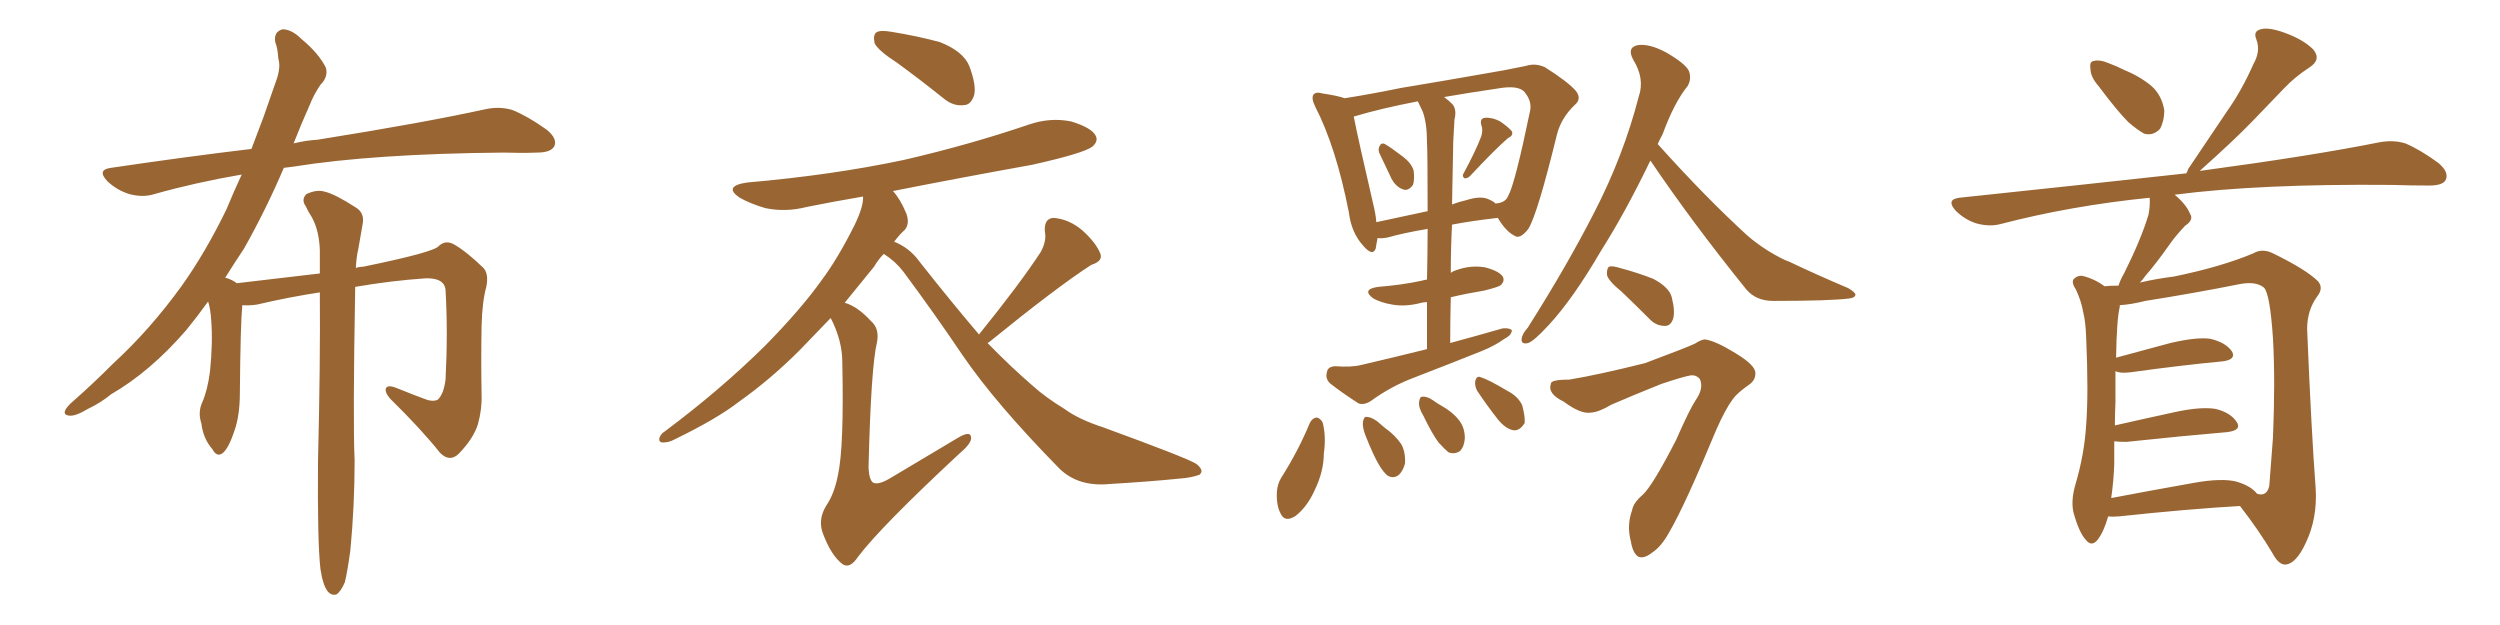 <svg xmlns="http://www.w3.org/2000/svg" xmlns:xlink="http://www.w3.org/1999/xlink" width="600" height="150"><path fill="#996633" padding="10" d="M76.90 136.52L76.90 136.52L76.90 136.52Q76.17 130.08 76.32 110.74L76.32 110.74Q76.90 87.01 76.76 70.17L76.76 70.17Q69.14 71.34 61.67 73.10L61.67 73.10Q59.62 73.39 58.15 73.24L58.15 73.24Q57.71 77.93 57.57 94.19L57.57 94.19Q57.57 99.76 56.25 103.42L56.25 103.42Q54.79 107.81 53.32 108.84L53.32 108.84Q52.00 109.72 50.98 107.81L50.98 107.81Q48.78 105.32 48.34 101.66L48.34 101.66Q47.46 99.02 48.49 96.68L48.49 96.68Q49.80 93.75 50.39 89.21L50.39 89.21Q51.12 82.18 50.68 76.76L50.68 76.76Q50.54 74.27 49.95 72.36L49.95 72.36Q47.31 76.03 44.68 79.25L44.68 79.25Q36.04 89.21 26.66 94.63L26.66 94.63Q24.17 96.68 21.09 98.14L21.09 98.14Q18.16 99.90 16.70 99.76L16.70 99.76Q14.94 99.61 15.82 98.14L15.82 98.14Q16.41 97.27 17.43 96.39L17.43 96.39Q22.27 92.14 27.10 87.30L27.10 87.30Q36.04 79.10 43.65 68.55L43.65 68.55Q49.37 60.50 54.35 50.24L54.35 50.24Q56.10 46.00 58.01 41.89L58.01 41.89Q46.88 43.80 37.06 46.58L37.06 46.58Q34.28 47.46 31.05 46.58L31.05 46.58Q28.13 45.70 25.78 43.51L25.78 43.51Q23.14 40.72 26.66 40.28L26.66 40.28Q44.38 37.65 60.35 35.74L60.35 35.74Q61.82 31.93 63.28 27.98L63.28 27.98Q65.04 22.85 66.50 18.75L66.50 18.75Q67.38 15.97 66.80 14.06L66.80 14.06Q66.65 11.57 66.06 10.11L66.06 10.11Q65.63 7.62 67.82 7.03L67.82 7.03Q70.02 7.03 72.36 9.38L72.36 9.38Q76.46 12.74 78.22 16.26L78.22 16.26Q78.81 18.46 76.90 20.36L76.90 20.36Q75.29 22.71 74.27 25.34L74.27 25.34Q72.36 29.59 70.46 34.42L70.46 34.42Q73.39 33.69 76.17 33.54L76.17 33.54Q101.81 29.44 116.46 26.22L116.46 26.22Q119.82 25.49 122.90 26.37L122.90 26.37Q126.56 27.83 131.10 31.05L131.10 31.05Q133.89 33.25 133.01 35.16L133.01 35.16Q132.13 36.62 128.91 36.62L128.91 36.62Q125.24 36.77 120.85 36.62L120.85 36.62Q89.50 36.91 70.46 39.99L70.46 39.99Q69.14 40.14 68.12 40.28L68.12 40.28Q63.87 50.24 58.59 59.62L58.59 59.62Q56.25 63.13 54.05 66.65L54.05 66.65Q54.79 66.80 55.66 67.24L55.66 67.24Q56.25 67.53 56.84 67.97L56.84 67.97Q69.14 66.50 76.76 65.63L76.76 65.63Q76.76 62.70 76.76 60.06L76.76 60.06Q76.61 55.37 74.85 52.15L74.85 52.15Q73.97 50.83 73.39 49.51L73.39 49.51Q72.22 47.90 73.54 46.58L73.54 46.58Q76.03 45.41 77.93 46.00L77.93 46.00Q80.42 46.58 85.40 49.80L85.40 49.80Q87.60 51.12 87.01 53.91L87.01 53.91Q86.57 56.54 85.99 59.77L85.99 59.77Q85.55 61.52 85.40 64.31L85.40 64.31Q86.28 64.01 87.16 64.01L87.16 64.01Q104.30 60.50 105.32 59.03L105.32 59.03Q106.93 57.57 108.84 58.59L108.84 58.59Q111.77 60.21 115.87 64.16L115.87 64.16Q117.33 65.48 116.75 68.70L116.75 68.70Q115.72 72.36 115.58 78.22L115.58 78.22Q115.43 86.28 115.58 94.63L115.58 94.63Q115.72 98.14 114.70 101.81L114.70 101.81Q113.67 105.18 110.16 108.84L110.16 108.84Q107.96 111.04 105.62 108.69L105.62 108.69Q101.22 103.13 93.60 95.65L93.60 95.65Q92.14 93.90 92.72 93.02L92.72 93.02Q93.31 92.29 95.65 93.31L95.65 93.31Q98.88 94.63 101.66 95.65L101.66 95.65Q103.71 96.53 105.03 95.95L105.03 95.95Q106.49 94.63 106.93 91.11L106.93 91.11Q107.52 79.83 106.93 69.58L106.93 69.58Q106.64 66.65 102.10 66.80L102.10 66.80Q93.75 67.38 85.25 68.85L85.25 68.85Q84.67 101.51 85.11 110.45L85.11 110.45Q85.11 121.44 84.08 132.13L84.08 132.13Q83.35 137.40 82.76 139.75L82.76 139.75Q81.74 142.09 80.71 142.68L80.71 142.68Q79.54 142.97 78.66 141.94L78.66 141.94Q77.49 140.48 76.90 136.52ZM215.33 15.09L215.33 15.09Q210.79 12.16 209.91 10.40L209.91 10.40Q209.47 8.35 210.35 7.76L210.35 7.76Q211.23 7.18 213.87 7.62L213.87 7.62Q220.17 8.64 225.59 10.11L225.59 10.11Q231.15 12.30 232.62 15.82L232.62 15.82Q234.38 20.51 233.79 22.85L233.79 22.85Q233.06 25.05 231.59 25.20L231.59 25.20Q228.96 25.63 226.61 23.73L226.61 23.73Q220.75 19.04 215.33 15.09ZM234.96 80.27L234.96 80.27Q244.78 68.12 249.76 60.50L249.76 60.50Q251.22 57.86 250.78 55.66L250.78 55.66Q250.49 52.44 252.83 52.29L252.83 52.29Q256.64 52.59 259.86 55.37L259.86 55.37Q263.09 58.30 264.11 60.94L264.11 60.94Q264.70 62.70 261.91 63.57L261.91 63.57Q253.71 68.85 237.30 82.18L237.30 82.18Q237.16 82.18 237.01 82.32L237.01 82.32Q242.72 88.18 248.00 92.72L248.00 92.72Q250.93 95.36 255.47 98.14L255.47 98.14Q258.84 100.63 264.70 102.54L264.70 102.54Q284.77 109.86 287.11 111.33L287.11 111.33Q289.16 112.94 287.84 113.96L287.84 113.96Q285.64 114.70 283.30 114.84L283.30 114.84Q276.12 115.58 266.31 116.16L266.31 116.16Q258.84 116.89 254.30 112.50L254.30 112.50Q238.92 96.83 231.01 85.25L231.01 85.25Q224.41 75.44 216.80 65.19L216.80 65.19Q214.89 62.70 212.11 60.94L212.11 60.94Q210.79 62.26 209.77 64.01L209.77 64.01Q206.40 68.12 202.73 72.66L202.73 72.66Q205.81 73.54 209.03 77.05L209.03 77.05Q211.08 78.81 210.50 82.03L210.50 82.03Q209.03 88.04 208.45 112.21L208.45 112.21Q208.59 115.28 209.62 115.87L209.62 115.87Q210.94 116.46 214.01 114.55L214.01 114.55Q222.36 109.57 229.98 105.03L229.98 105.03Q233.20 103.13 233.06 105.32L233.06 105.32Q232.91 106.64 230.13 108.98L230.13 108.98Q211.38 126.42 205.96 133.59L205.96 133.59Q203.91 136.67 202.15 135.35L202.15 135.35Q199.51 133.30 197.61 128.32L197.61 128.32Q196.14 124.80 198.34 121.29L198.34 121.29Q200.24 118.51 201.12 113.96L201.12 113.96Q202.59 107.23 202.15 86.87L202.15 86.87Q202.15 81.74 199.37 76.32L199.37 76.32Q195.85 79.98 191.89 84.08L191.89 84.08Q185.01 90.97 177.39 96.39L177.39 96.39Q172.12 100.49 161.87 105.47L161.87 105.47Q160.55 106.20 159.08 106.20L159.08 106.20Q158.20 106.20 158.20 105.32L158.20 105.32Q158.50 104.15 159.52 103.56L159.52 103.56Q172.85 93.60 183.54 83.06L183.54 83.06Q192.33 74.12 197.31 67.09L197.31 67.09Q201.12 61.96 205.08 54.05L205.08 54.05Q207.28 49.51 207.13 47.17L207.13 47.17Q200.24 48.34 193.65 49.66L193.65 49.66Q188.53 50.98 183.69 49.95L183.69 49.95Q180.18 48.93 177.54 47.46L177.54 47.46Q173.44 44.68 179.30 43.80L179.30 43.80Q199.66 42.04 216.94 38.38L216.94 38.38Q232.76 34.72 246.97 29.88L246.97 29.88Q252.10 28.13 257.08 29.15L257.08 29.15Q261.91 30.62 262.94 32.52L262.94 32.52Q263.67 33.84 262.21 35.16L262.21 35.16Q260.16 36.77 247.71 39.55L247.71 39.55Q230.57 42.63 214.31 45.85L214.31 45.85Q216.06 47.75 217.53 51.27L217.53 51.27Q218.41 53.76 217.09 55.22L217.09 55.22Q215.92 56.25 214.60 58.01L214.60 58.01Q218.26 59.47 220.61 62.70L220.61 62.70Q228.22 72.36 234.96 80.27ZM331.20 37.06L331.20 37.06Q330.62 36.04 331.05 35.16L331.05 35.16Q331.49 34.13 332.37 34.57L332.37 34.57Q333.69 35.30 336.77 37.65L336.77 37.65Q338.67 39.11 339.26 40.87L339.26 40.87Q339.55 43.07 339.11 44.38L339.11 44.38Q337.94 46.00 336.62 45.41L336.62 45.41Q335.01 44.82 333.98 42.92L333.98 42.92Q332.52 39.84 331.20 37.06ZM355.52 32.67L355.52 32.67Q355.96 31.05 355.52 30.03L355.52 30.03Q355.08 28.42 356.40 28.27L356.40 28.27Q358.15 28.13 360.06 29.15L360.06 29.15Q361.96 30.47 362.84 31.49L362.84 31.49Q363.28 32.52 361.96 33.11L361.96 33.11Q358.89 35.74 352.73 42.33L352.73 42.33Q352.00 42.92 351.42 42.77L351.42 42.77Q350.83 42.19 351.27 41.60L351.27 41.60Q354.20 36.18 355.52 32.67ZM342.48 83.79L342.48 83.79Q342.48 77.49 342.48 72.51L342.48 72.51Q341.75 72.51 341.16 72.66L341.16 72.66Q337.35 73.68 334.13 73.10L334.13 73.10Q331.49 72.66 329.59 71.63L329.59 71.63Q326.66 69.43 330.76 68.85L330.76 68.85Q336.33 68.41 341.16 67.38L341.16 67.38Q341.60 67.24 342.48 67.09L342.48 67.09Q342.63 60.21 342.63 54.93L342.63 54.93Q336.62 55.96 333.11 56.98L333.11 56.98Q331.64 57.28 330.62 57.13L330.62 57.13Q330.32 58.59 330.18 59.62L330.18 59.62Q329.44 61.67 327.10 58.89L327.10 58.89Q324.32 55.81 323.73 50.98L323.73 50.98Q320.65 35.30 315.67 25.63L315.67 25.63Q314.65 23.58 315.23 22.71L315.23 22.71Q315.82 21.97 317.29 22.41L317.29 22.41Q321.24 23.00 322.71 23.58L322.71 23.58Q329.15 22.56 336.33 21.09L336.33 21.09Q346.88 19.34 355.22 17.87L355.22 17.87Q361.38 16.85 366.21 15.82L366.21 15.82Q368.41 15.09 370.75 16.11L370.75 16.11Q376.32 19.63 378.22 21.83L378.22 21.83Q379.69 23.73 377.93 25.20L377.93 25.20Q374.71 28.27 373.68 32.23L373.68 32.23L373.68 32.23Q368.99 51.42 366.80 54.93L366.80 54.93Q364.75 57.57 363.43 56.54L363.43 56.54Q361.38 55.52 359.47 52.29L359.47 52.29Q353.03 53.03 348.49 53.91L348.49 53.91Q348.19 59.33 348.19 65.48L348.19 65.48Q348.78 65.04 349.37 64.89L349.37 64.89Q352.88 63.57 356.40 64.16L356.40 64.16Q359.77 65.04 360.64 66.36L360.64 66.36Q361.23 67.38 360.21 68.41L360.21 68.41Q359.77 68.85 356.25 69.73L356.25 69.73Q351.86 70.46 348.19 71.34L348.19 71.34Q348.05 76.61 348.05 82.32L348.05 82.32Q354.49 80.57 360.64 78.81L360.64 78.81Q362.26 78.66 362.84 79.25L362.84 79.25Q362.84 80.42 361.08 81.30L361.08 81.30Q358.89 82.91 355.66 84.23L355.66 84.23Q347.61 87.45 339.26 90.67L339.26 90.67Q333.84 92.72 329.00 96.24L329.00 96.24Q327.39 97.27 326.07 96.83L326.07 96.83Q321.97 94.19 319.19 91.99L319.19 91.99Q318.02 90.82 318.46 89.36L318.46 89.36Q318.60 88.04 320.36 87.89L320.36 87.89Q324.32 88.18 326.66 87.60L326.66 87.60Q334.86 85.69 342.48 83.79ZM341.46 26.81L341.46 26.81Q340.87 25.63 340.28 24.32L340.28 24.32Q331.20 26.07 324.90 27.98L324.90 27.98Q325.93 33.25 329.59 49.07L329.59 49.07Q330.18 51.42 330.32 53.32L330.32 53.32Q335.89 52.15 342.63 50.68L342.63 50.68Q342.63 36.91 342.48 34.28L342.48 34.28Q342.48 29.59 341.46 26.81ZM348.78 33.98L348.78 33.98Q348.63 41.02 348.49 49.07L348.49 49.07Q349.95 48.49 351.86 48.05L351.86 48.05Q355.52 46.88 357.42 47.90L357.42 47.90Q358.45 48.34 359.03 48.93L359.03 48.93Q358.89 48.78 359.47 48.78L359.47 48.78Q361.38 48.49 361.96 47.02L361.96 47.02Q363.57 44.24 367.24 26.51L367.24 26.51Q367.68 24.32 365.92 22.12L365.92 22.12Q364.45 20.36 359.47 21.24L359.47 21.24Q352.44 22.27 346.58 23.29L346.58 23.29Q347.61 24.02 348.63 25.05L348.63 25.05Q349.66 26.37 349.07 28.71L349.07 28.71Q348.93 30.91 348.78 33.98ZM314.36 101.51L314.36 101.51Q314.94 100.34 315.97 100.20L315.97 100.20Q316.85 100.34 317.43 101.37L317.43 101.37Q318.31 104.74 317.72 108.84L317.72 108.84Q317.72 113.09 315.53 117.63L315.53 117.63Q313.77 121.58 310.99 123.78L310.99 123.78Q308.35 125.54 307.32 123.19L307.32 123.19Q306.30 121.29 306.45 118.07L306.45 118.07Q306.59 116.16 307.47 114.70L307.47 114.70Q311.57 108.25 314.36 101.51ZM327.69 104.44L327.69 104.44Q326.95 102.54 327.10 101.22L327.10 101.22Q327.39 99.90 327.98 100.05L327.98 100.05Q329.00 100.05 330.47 101.07L330.47 101.07Q331.35 101.81 332.37 102.69L332.37 102.69Q334.86 104.44 336.33 106.64L336.33 106.64Q337.35 108.54 337.21 111.18L337.21 111.18Q336.77 112.94 335.74 113.96L335.74 113.96Q334.42 114.99 332.96 114.11L332.96 114.11Q331.93 113.23 330.91 111.47L330.91 111.47Q329.59 109.28 327.69 104.44ZM341.60 99.76L341.60 99.76Q340.43 97.85 340.58 96.53L340.58 96.53Q340.72 95.21 341.31 95.21L341.31 95.21Q342.48 95.07 343.95 96.09L343.95 96.09Q344.97 96.83 346.00 97.41L346.00 97.41Q348.63 98.88 350.10 100.78L350.10 100.78Q351.56 102.54 351.56 105.18L351.56 105.18Q351.42 107.23 350.39 108.25L350.39 108.25Q349.07 109.13 347.61 108.54L347.61 108.54Q346.58 107.67 345.26 106.20L345.26 106.20Q343.80 104.30 341.60 99.76ZM354.49 93.75L354.49 93.75Q353.91 92.58 354.05 91.55L354.05 91.55Q354.35 90.09 355.37 90.53L355.37 90.53Q357.28 91.11 361.67 93.75L361.67 93.75Q364.31 95.07 365.33 97.27L365.33 97.27Q366.06 100.05 365.92 101.51L365.92 101.51Q364.75 103.42 363.28 103.27L363.28 103.27Q361.38 102.98 359.47 100.63L359.47 100.63Q356.84 97.27 354.49 93.75ZM396.09 38.53L396.09 38.53Q390.09 50.98 384.23 60.21L384.23 60.21Q377.49 71.78 371.63 78.08L371.63 78.08Q368.26 81.74 366.80 82.32L366.80 82.32Q365.04 82.76 365.19 81.30L365.19 81.30Q365.33 80.13 366.65 78.66L366.65 78.66Q376.03 63.87 382.62 50.98L382.62 50.98Q389.65 37.35 393.31 23.14L393.31 23.14Q394.78 18.90 391.99 14.36L391.99 14.36Q390.38 11.43 393.02 10.84L393.02 10.84Q395.80 10.40 399.90 12.60L399.90 12.60Q404.44 15.23 405.32 16.99L405.32 16.99Q406.05 18.90 405.03 20.65L405.03 20.65Q401.81 24.61 399.02 32.23L399.02 32.23Q398.44 33.25 397.85 34.57L397.85 34.57Q409.28 47.31 419.38 56.54L419.38 56.54Q421.58 58.45 424.37 60.21L424.37 60.21Q427.73 62.26 429.49 62.84L429.49 62.84Q435.94 65.92 443.55 69.14L443.55 69.14Q445.31 70.17 445.31 70.75L445.31 70.75Q445.17 71.48 443.85 71.63L443.85 71.63Q439.31 72.22 425.54 72.22L425.54 72.22Q421.44 72.22 419.09 69.43L419.09 69.43Q406.20 53.47 396.09 38.53ZM389.21 70.02L389.21 70.02Q386.13 67.53 385.69 66.06L385.69 66.06Q385.55 64.60 386.13 64.01L386.13 64.01Q386.87 63.72 388.77 64.31L388.77 64.31Q393.16 65.48 396.83 66.94L396.83 66.94Q400.63 68.99 401.22 71.34L401.22 71.34Q402.10 74.85 401.51 76.61L401.51 76.61Q400.93 78.22 399.61 78.22L399.61 78.22Q397.56 78.22 396.09 76.76L396.09 76.76Q392.43 73.10 389.21 70.02ZM376.61 91.11L376.61 91.11L376.61 91.11Q383.64 89.94 394.78 87.16L394.78 87.16Q404.59 83.50 406.79 82.47L406.79 82.47Q408.11 81.59 409.13 81.45L409.13 81.45Q411.62 81.74 416.60 84.81L416.60 84.81Q421.44 87.74 421.29 89.65L421.29 89.65Q421.29 91.26 419.82 92.29L419.82 92.29Q416.89 94.34 415.87 95.80L415.87 95.80Q414.11 98.14 411.91 103.13L411.91 103.13Q404.44 121.14 400.78 127.44L400.78 127.44Q398.73 131.25 396.39 132.71L396.39 132.71Q394.48 134.18 393.16 133.59L393.16 133.59Q391.85 132.71 391.41 129.93L391.41 129.93Q390.38 126.12 391.70 122.46L391.70 122.46Q391.99 120.70 394.19 118.80L394.19 118.80Q396.53 116.75 402.25 105.62L402.25 105.62Q405.47 98.29 406.93 96.09L406.93 96.09Q408.98 93.16 407.96 90.97L407.96 90.97Q407.08 89.94 405.76 90.09L405.76 90.09Q404.00 90.38 398.73 92.14L398.73 92.14Q392.14 94.78 386.72 97.12L386.72 97.12Q383.79 98.88 381.88 99.02L381.88 99.02Q379.39 99.46 375.29 96.39L375.29 96.39Q371.34 94.48 372.22 92.14L372.22 92.14Q372.07 91.11 376.61 91.11ZM503.76 20.80L503.76 20.80Q501.71 18.46 501.71 16.55L501.71 16.55Q501.42 14.79 502.44 14.65L502.44 14.65Q503.91 14.21 506.25 15.23L506.25 15.23Q507.86 15.82 509.62 16.70L509.62 16.70Q513.57 18.31 516.36 20.65L516.36 20.65Q518.85 22.85 519.43 26.51L519.43 26.51Q519.43 29.00 518.41 30.91L518.41 30.91Q516.80 32.67 514.60 32.08L514.60 32.08Q512.99 31.20 510.79 29.30L510.79 29.30Q508.15 26.66 503.76 20.80ZM505.96 123.93L505.96 123.93Q504.93 127.59 503.47 129.49L503.47 129.49Q502.00 131.40 500.54 129.49L500.54 129.49Q498.93 127.73 497.61 122.90L497.61 122.90Q497.02 120.12 498.05 116.46L498.05 116.46Q500.24 109.13 500.68 101.95L500.68 101.95Q501.27 94.34 500.68 81.01L500.68 81.01Q500.54 77.05 499.95 74.85L499.95 74.85Q499.51 72.22 498.19 69.43L498.19 69.43Q497.17 67.97 497.61 67.09L497.61 67.09Q498.49 66.06 499.80 66.21L499.80 66.21Q502.73 66.94 505.08 68.70L505.08 68.70Q506.54 68.55 508.45 68.55L508.45 68.55Q508.89 67.09 509.77 65.63L509.77 65.63Q513.87 57.42 515.63 51.56L515.63 51.56Q516.06 49.37 515.92 47.46L515.92 47.46Q497.02 49.37 480.18 53.76L480.18 53.76Q477.54 54.49 474.32 53.61L474.32 53.61Q471.53 52.73 469.34 50.54L469.34 50.54Q466.99 47.90 470.21 47.46L470.21 47.46Q499.51 44.38 524.71 41.60L524.71 41.60Q525 41.16 525.15 40.58L525.15 40.58Q529.98 33.40 534.52 26.66L534.52 26.66Q538.04 21.68 540.82 15.38L540.82 15.38Q542.58 12.30 541.55 9.52L541.55 9.52Q540.67 7.47 542.58 7.03L542.58 7.03Q544.48 6.45 548.44 7.91L548.44 7.91Q552.83 9.52 555.18 11.87L555.18 11.87Q557.23 14.36 554.15 16.26L554.15 16.26Q550.78 18.46 548.14 21.24L548.14 21.24Q544.48 25.05 540.53 29.15L540.53 29.15Q535.99 33.84 527.93 41.02L527.93 41.02Q555.18 37.35 571.14 34.13L571.14 34.13Q574.51 33.54 577.29 34.42L577.29 34.42Q580.81 35.89 585.21 39.11L585.21 39.11Q587.84 41.31 586.96 43.21L586.96 43.21Q586.23 44.53 583.01 44.53L583.01 44.53Q578.76 44.53 573.93 44.38L573.93 44.38Q542.29 44.09 521.92 46.73L521.92 46.73Q524.71 49.07 525.59 51.27L525.59 51.27Q526.61 52.73 524.41 54.20L524.41 54.20Q522.07 56.69 520.75 58.59L520.75 58.59Q517.68 62.99 514.89 66.21L514.89 66.21Q514.16 67.24 513.57 67.82L513.57 67.82Q517.24 66.94 521.78 66.36L521.78 66.36Q533.20 64.01 540.82 60.79L540.82 60.79Q543.02 59.47 545.80 60.94L545.80 60.94Q553.56 64.75 556.35 67.53L556.35 67.53Q557.67 69.14 556.20 71.04L556.20 71.04Q553.71 74.41 553.71 78.96L553.71 78.96Q554.74 103.86 555.76 117.19L555.76 117.19Q556.20 124.37 553.42 130.22L553.42 130.22Q551.07 135.35 548.44 135.50L548.44 135.50Q546.83 135.50 545.36 132.71L545.36 132.71Q542.14 127.29 537.60 121.44L537.60 121.44Q525 122.17 508.59 123.93L508.59 123.93Q506.84 124.07 505.96 123.93ZM536.72 115.58L536.72 115.58L536.72 115.58Q540.23 116.60 541.70 118.51L541.70 118.51Q544.04 119.24 544.63 116.60L544.63 116.60Q544.92 113.09 545.51 105.03L545.51 105.03Q546.09 91.41 545.51 81.15L545.51 81.15Q544.78 70.31 543.31 68.99L543.31 68.99Q541.26 67.38 537.16 68.26L537.16 68.26Q526.90 70.31 514.89 72.22L514.89 72.22Q511.38 73.10 508.74 73.24L508.74 73.24Q508.74 73.54 508.74 73.68L508.74 73.68Q508.01 76.61 507.86 85.84L507.86 85.84Q513.72 84.23 520.90 82.32L520.90 82.32Q527.20 80.86 530.42 81.30L530.42 81.30Q534.23 82.18 535.69 84.38L535.69 84.38Q536.72 86.28 533.50 86.72L533.50 86.72Q523.97 87.60 511.23 89.36L511.23 89.36Q508.74 89.65 507.71 89.06L507.71 89.06Q507.71 92.43 507.71 96.53L507.71 96.53Q507.57 99.32 507.57 102.10L507.57 102.10Q514.01 100.63 522.07 98.88L522.07 98.88Q528.22 97.56 531.74 98.14L531.74 98.14Q535.40 99.02 536.87 101.37L536.87 101.37Q538.04 103.27 534.52 103.71L534.52 103.71Q524.12 104.59 510.35 106.05L510.35 106.05Q508.45 106.05 507.42 105.91L507.42 105.91Q507.42 108.69 507.42 111.47L507.42 111.47Q507.28 115.43 506.69 119.53L506.69 119.53Q515.92 117.77 526.61 115.87L526.61 115.87Q533.20 114.70 536.72 115.58Z"/></svg>